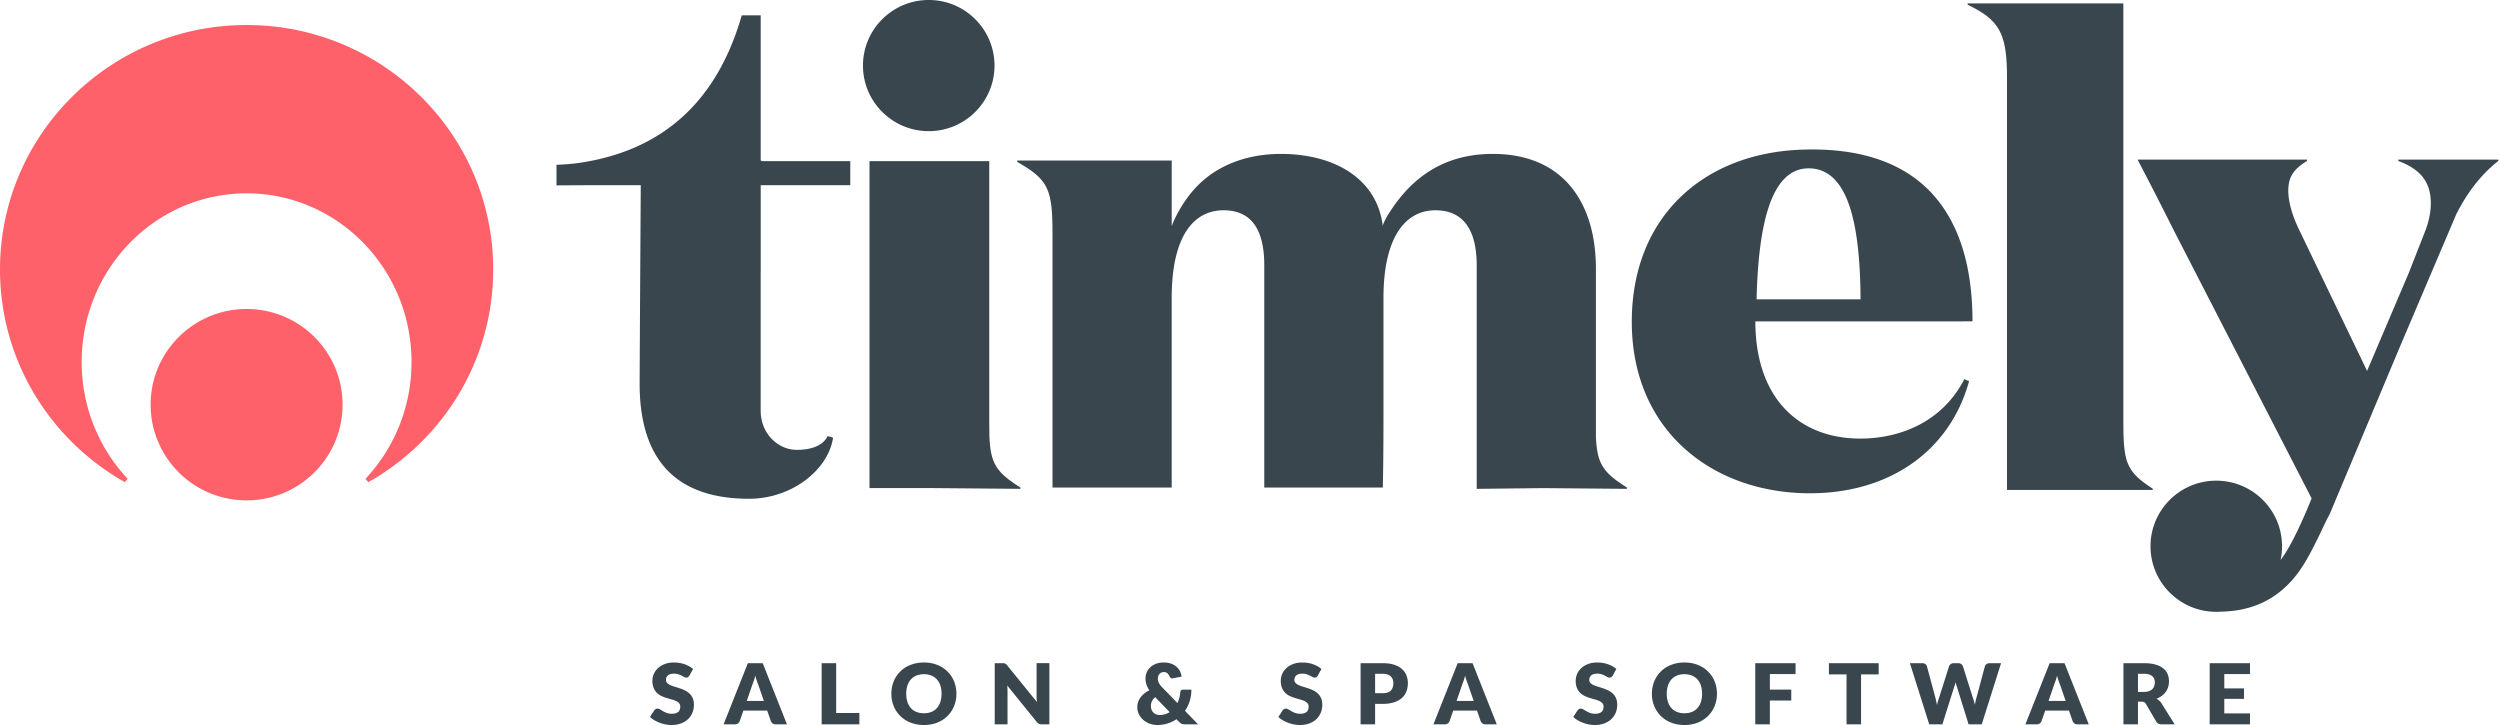 <svg xmlns="http://www.w3.org/2000/svg" width="200" height="58">
    <g fill="none" fill-rule="evenodd">
        <path fill="#39464E" fill-rule="nonzero" d="M55.156 54.048a.43.43 0 0 1-.109.12.246.246 0 0 1-.146.04.364.364 0 0 1-.17-.048l-.206-.109a1.734 1.734 0 0 0-.263-.11 1.075 1.075 0 0 0-.337-.048c-.218 0-.38.046-.486.136a.458.458 0 0 0-.16.368c0 .098.032.18.096.245a.83.83 0 0 0 .253.168c.104.047.223.09.357.13.134.038.271.082.411.13.14.048.277.105.41.17.135.065.254.148.358.248.105.101.189.224.253.368s.096.318.096.522c0 .226-.04.438-.12.635-.08.197-.197.369-.349.515-.152.147-.34.262-.564.346a2.154 2.154 0 0 1-.761.126c-.156 0-.315-.016-.476-.047a2.879 2.879 0 0 1-.896-.336 1.807 1.807 0 0 1-.347-.262l.344-.53a.341.341 0 0 1 .108-.096.288.288 0 0 1 .146-.039c.069 0 .138.022.208.064.07.043.15.09.237.141.089.052.19.099.305.141.114.043.25.064.405.064.211 0 .375-.045.492-.136.117-.09.175-.234.175-.431a.402.402 0 0 0-.096-.28.743.743 0 0 0-.253-.177 2.364 2.364 0 0 0-.356-.124c-.133-.036-.269-.076-.409-.12a3.034 3.034 0 0 1-.409-.16 1.29 1.29 0 0 1-.356-.253 1.175 1.175 0 0 1-.252-.39 1.514 1.514 0 0 1-.096-.575c0-.184.037-.363.113-.537.076-.175.187-.33.333-.467.147-.137.327-.246.54-.327.213-.082.457-.123.732-.123.154 0 .303.012.449.035a2.404 2.404 0 0 1 .78.269c.114.064.215.136.305.216l-.29.528zm5.955 2.028l-.464-1.34a5.585 5.585 0 0 1-.11-.3 9.034 9.034 0 0 1-.117-.375 5.192 5.192 0 0 1-.22.682l-.46 1.333h1.37zm1.846 1.87h-.9a.4.4 0 0 1-.245-.069.439.439 0 0 1-.14-.176l-.296-.853H59.47l-.296.853a.41.41 0 0 1-.135.17.385.385 0 0 1-.243.075h-.907l1.939-4.892h1.189l1.939 4.892zm5.793-.906v.906h-3.018v-4.892h1.162v3.986h1.856zm7.764-1.542c0 .354-.063.683-.188.988-.125.304-.3.569-.527.794-.227.225-.5.401-.82.529-.32.127-.675.191-1.064.191a2.86 2.86 0 0 1-1.066-.191 2.362 2.362 0 0 1-1.353-1.323 2.576 2.576 0 0 1-.187-.988c0-.353.062-.682.187-.987a2.344 2.344 0 0 1 1.353-1.32A2.86 2.86 0 0 1 73.915 53c.39 0 .744.064 1.064.193a2.356 2.356 0 0 1 1.348 1.321c.124.305.187.633.187.984zm-1.19 0c0-.241-.032-.46-.096-.653a1.374 1.374 0 0 0-.277-.492 1.193 1.193 0 0 0-.442-.309 1.552 1.552 0 0 0-.594-.107c-.225 0-.425.036-.6.107a1.19 1.19 0 0 0-.444.31c-.12.134-.212.298-.276.491a2.07 2.07 0 0 0-.097.653c0 .244.032.463.097.657.064.193.156.357.276.492.12.134.269.236.444.307.175.07.375.106.6.106.222 0 .42-.035.594-.106.175-.07.322-.173.442-.307.12-.135.213-.299.277-.492.064-.194.096-.413.096-.657zm8.626-2.444v4.892h-.605a.537.537 0 0 1-.225-.042.549.549 0 0 1-.18-.146l-2.362-2.918a4.067 4.067 0 0 1 .024.484v2.622h-1.024v-4.892h.611c.05 0 .093.002.128.006a.31.31 0 0 1 .172.077.891.891 0 0 1 .085.091l2.383 2.939a3.957 3.957 0 0 1-.031-.524v-2.59h1.024zm8.47 2.723a.923.923 0 0 0-.269.33.905.905 0 0 0-.03.667.64.64 0 0 0 .365.371.76.76 0 0 0 .287.052 1.493 1.493 0 0 0 .801-.225l-1.155-1.195zm3.427 2.17h-1.052c-.053 0-.1-.004-.141-.01a.524.524 0 0 1-.115-.028.397.397 0 0 1-.102-.057.946.946 0 0 1-.103-.094l-.217-.221a2.694 2.694 0 0 1-1.536.463c-.2 0-.395-.034-.586-.1a1.634 1.634 0 0 1-.51-.288 1.45 1.45 0 0 1-.362-.451 1.272 1.272 0 0 1-.137-.595c0-.148.023-.288.07-.42.047-.132.114-.254.2-.367.086-.113.187-.216.304-.31a2.11 2.11 0 0 1 .388-.243 1.827 1.827 0 0 1-.237-.48 1.552 1.552 0 0 1-.072-.457c0-.174.033-.34.098-.495a1.19 1.19 0 0 1 .285-.41c.125-.117.279-.21.46-.28.183-.07.392-.104.628-.104.223 0 .418.032.588.096.17.064.313.147.43.252.117.104.208.224.275.36.066.137.107.277.124.42l-.688.135c-.121.026-.21-.02-.268-.141a.758.758 0 0 0-.184-.266.408.408 0 0 0-.277-.09.458.458 0 0 0-.45.322.62.62 0 0 0-.031.195.717.717 0 0 0 .069.327 1 1 0 0 0 .101.17c.043.058.096.122.16.191l1.238 1.273a2.49 2.49 0 0 0 .226-.87.235.235 0 0 1 .066-.148.202.202 0 0 1 .148-.053h.673c0 .324-.044.629-.134.913-.09.284-.215.544-.378.779l1.049 1.081zm9.579-3.9a.43.43 0 0 1-.108.122.246.246 0 0 1-.146.04.364.364 0 0 1-.17-.049l-.207-.109a1.734 1.734 0 0 0-.263-.11 1.075 1.075 0 0 0-.337-.048c-.217 0-.38.046-.486.136a.458.458 0 0 0-.16.368c0 .098.032.18.096.245a.83.83 0 0 0 .253.168c.104.047.223.09.357.13.135.038.271.082.411.13.14.048.277.105.411.17.134.065.253.148.358.248.104.101.188.224.252.368s.096.318.096.522c0 .226-.04.438-.12.635-.08.197-.196.369-.349.515-.152.147-.34.262-.564.346a2.154 2.154 0 0 1-.761.126c-.156 0-.315-.016-.476-.047a2.879 2.879 0 0 1-.896-.336 1.807 1.807 0 0 1-.347-.262l.344-.53a.341.341 0 0 1 .108-.096.288.288 0 0 1 .146-.039c.07 0 .138.022.208.064.07.043.15.09.238.141.088.052.19.099.304.141.114.043.25.064.405.064.211 0 .375-.045.492-.136.117-.09.175-.234.175-.431a.402.402 0 0 0-.096-.28.743.743 0 0 0-.253-.177 2.364 2.364 0 0 0-.355-.124c-.133-.036-.27-.076-.41-.12a3.034 3.034 0 0 1-.409-.16 1.29 1.29 0 0 1-.355-.253 1.175 1.175 0 0 1-.253-.39 1.514 1.514 0 0 1-.096-.575c0-.184.038-.363.113-.537.076-.175.187-.33.334-.467.146-.137.326-.246.54-.327.212-.082.457-.123.732-.123.153 0 .303.012.448.035a2.404 2.404 0 0 1 .78.269c.114.064.215.136.305.216l-.289.528zm5.188 1.408c.303 0 .52-.07.654-.212.132-.14.199-.338.199-.59a.865.865 0 0 0-.052-.306.62.62 0 0 0-.156-.237.707.707 0 0 0-.265-.153 1.196 1.196 0 0 0-.38-.054h-.605v1.552h.605zm0-2.401c.353 0 .656.04.91.122.253.082.461.194.625.338.164.143.285.312.363.507.078.195.117.405.117.631 0 .244-.04.468-.12.672-.08.203-.203.378-.368.524-.165.145-.374.259-.628.34a2.939 2.939 0 0 1-.899.123h-.605v1.635h-1.162v-4.892h1.767zm7.282 3.022l-.464-1.34a5.586 5.586 0 0 1-.11-.3 9.034 9.034 0 0 1-.117-.375 5.192 5.192 0 0 1-.22.682l-.46 1.333h1.371zm1.846 1.87h-.9a.4.4 0 0 1-.244-.069.439.439 0 0 1-.141-.176l-.296-.853h-1.904l-.296.853a.41.41 0 0 1-.136.17.385.385 0 0 1-.242.075h-.908l1.94-4.892h1.189l1.938 4.892zm9.277-3.898a.43.43 0 0 1-.108.12.246.246 0 0 1-.146.04.364.364 0 0 1-.17-.048l-.207-.109a1.734 1.734 0 0 0-.263-.11 1.075 1.075 0 0 0-.336-.048c-.218 0-.38.046-.487.136a.458.458 0 0 0-.16.368c0 .098.032.18.097.245a.83.83 0 0 0 .252.168c.105.047.224.09.358.13.134.038.27.082.41.13.14.048.277.105.411.17.134.065.254.148.358.248.104.101.188.224.253.368.064.144.096.318.096.522 0 .226-.04.438-.12.635-.08.197-.197.369-.35.515-.152.147-.34.262-.563.346a2.154 2.154 0 0 1-.762.126c-.156 0-.314-.016-.476-.047a2.879 2.879 0 0 1-.895-.336 1.807 1.807 0 0 1-.347-.262l.343-.53a.341.341 0 0 1 .109-.096.288.288 0 0 1 .146-.039c.068 0 .138.022.208.064.07.043.149.09.237.141.088.052.19.099.304.141.115.043.25.064.406.064.21 0 .374-.045.491-.136.117-.09.176-.234.176-.431a.402.402 0 0 0-.097-.28.743.743 0 0 0-.252-.177 2.364 2.364 0 0 0-.356-.124c-.133-.036-.27-.076-.41-.12a3.034 3.034 0 0 1-.408-.16 1.29 1.29 0 0 1-.356-.253 1.175 1.175 0 0 1-.253-.39 1.514 1.514 0 0 1-.096-.575c0-.184.038-.363.113-.537.076-.175.187-.33.334-.467.147-.137.326-.246.54-.327.213-.082.457-.123.732-.123.153 0 .303.012.448.035a2.404 2.404 0 0 1 .78.269c.114.064.216.136.305.216l-.289.528zm8.338 1.45c0 .354-.063.683-.188.988-.125.304-.3.569-.527.794-.227.225-.5.401-.82.529-.32.127-.675.191-1.064.191a2.86 2.86 0 0 1-1.066-.191 2.362 2.362 0 0 1-1.353-1.323 2.576 2.576 0 0 1-.187-.988c0-.353.062-.682.187-.987a2.344 2.344 0 0 1 1.353-1.32 2.86 2.86 0 0 1 1.066-.191c.39 0 .744.064 1.064.193a2.356 2.356 0 0 1 1.348 1.321c.124.305.187.633.187.984zm-1.19 0c0-.241-.032-.46-.096-.653a1.374 1.374 0 0 0-.277-.492 1.193 1.193 0 0 0-.442-.309 1.552 1.552 0 0 0-.594-.107c-.225 0-.425.036-.6.107a1.19 1.19 0 0 0-.444.31c-.12.134-.212.298-.276.491a2.07 2.07 0 0 0-.097.653c0 .244.033.463.097.657.064.193.156.357.276.492.12.134.269.236.444.307.175.07.375.106.6.106.222 0 .42-.035.594-.106.175-.07.322-.173.442-.307.12-.135.213-.299.277-.492.064-.194.096-.413.096-.657zm5.422-1.571v1.239h1.712v.876h-1.712v1.904h-1.168v-4.892h3.224v.873h-2.056zm8.706.027h-1.41v3.992h-1.162v-3.992h-1.41v-.9h3.982v.9zm9.791-.9l-1.547 4.892h-1.052l-.942-3.032a1.688 1.688 0 0 1-.051-.156 7.958 7.958 0 0 1-.048-.18 7.963 7.963 0 0 1-.049.18c-.016.057-.033.109-.051.156l-.956 3.032h-1.052l-1.547-4.892h.977c.1 0 .185.022.252.067a.308.308 0 0 1 .133.178l.687 2.552c.02.08.041.168.062.264l.062.297a3.75 3.75 0 0 1 .151-.561l.811-2.552a.353.353 0 0 1 .133-.17.4.4 0 0 1 .246-.075h.343a.4.4 0 0 1 .244.069.439.439 0 0 1 .141.176l.805 2.552c.06.157.11.335.151.534a7.883 7.883 0 0 1 .117-.534l.687-2.552a.32.32 0 0 1 .131-.171.414.414 0 0 1 .248-.074h.914zm5.168 3.022l-.464-1.34a5.585 5.585 0 0 1-.11-.3 9.034 9.034 0 0 1-.117-.375 5.192 5.192 0 0 1-.22.682l-.46 1.333h1.37zm1.846 1.87h-.9a.4.4 0 0 1-.245-.069.439.439 0 0 1-.14-.176l-.296-.853h-1.905l-.296.853a.41.41 0 0 1-.135.17.385.385 0 0 1-.243.075h-.907l1.939-4.892h1.189l1.939 4.892zm4.405-2.592c.158 0 .292-.02.403-.059a.733.733 0 0 0 .274-.163.618.618 0 0 0 .154-.243.915.915 0 0 0 .049-.3.623.623 0 0 0-.215-.504c-.144-.121-.365-.182-.665-.182h-.468v1.45h.468zm2.468 2.592h-1.052c-.195 0-.335-.071-.42-.215l-.831-1.42a.398.398 0 0 0-.131-.133.415.415 0 0 0-.206-.042h-.296v1.81h-1.162v-4.892h1.63c.362 0 .67.036.926.109.256.073.464.174.626.304.161.13.279.283.352.46.073.177.11.37.11.577 0 .16-.022.31-.065.45a1.374 1.374 0 0 1-.507.712 1.692 1.692 0 0 1-.432.232 1.053 1.053 0 0 1 .392.346l1.066 1.702zm3.971-4.02v1.143h1.575v.839h-1.575v1.165H180v.873h-3.225v-4.892H180v.873h-2.056z"/>
        <path fill="#39464E" d="M184.556 12.77v.106c-1.12.69-1.493 1.329-1.493 2.391 0 .85.32 1.966.8 2.976l5.503 11.43 3.356-7.884 1.21-3.091c.373-.903.533-1.7.533-2.444 0-1.754-.895-2.74-2.602-3.378v-.106h8v.106c-1.399 1.107-2.471 2.516-3.36 4.259l-4.46 10.486-4.366 10.408.001-.001-.01.02-1.242 2.96c-.06.144-.154.324-.271.525-.361.758-1.09 2.357-1.785 3.505-1.406 2.32-3.351 3.585-5.864 3.844-.19.02-.535.048-.92.056a5.362 5.362 0 0 1-.285.008c-2.905 0-5.26-2.349-5.26-5.246 0-2.898 2.355-5.246 5.26-5.246 2.906 0 5.262 2.348 5.262 5.246 0 .377-.04.745-.116 1.1.685-.892 1.513-2.534 2.483-4.927l-10.987-21.365a367.042 367.042 0 0 0-2.935-5.738h13.548zM60.856 1.225v11.623l.13.04h7.036v1.929h-7.165v6.999h-.003v11.022c0 1.907 1.441 3.15 2.881 3.15 1.03 0 2.066-.255 2.49-1.12-.016.053.428.114.418.172-.418 2.613-3.355 4.862-6.72 4.862-4.791 0-8.658-2.094-8.752-8.961v-.035c-.003-.48.027-5.843.09-16.09h-4.095l-2.647.014v-1.649a16.77 16.77 0 0 0 1.88-.159c7.988-1.196 11.405-6.457 12.942-11.797h1.516zM157.8 25.704h-.755v.007h-16.616c.003 6.218 3.553 9.375 8.392 9.375 3.332 0 6.63-1.44 8.323-4.75l.383.16c-1.584 5.711-6.5 8.966-12.728 8.966-7.81 0-14.256-5.016-14.256-13.715 0-8.379 5.7-13.46 13.506-13.77 10.002-.394 13.75 5.498 13.75 13.727zM169.868.271v33.237c0 3.427.153 4.165 2.35 5.585v.1h-11.66V6.168c0-3.56-.64-4.57-3.147-5.791V.27h12.457zm-50.453 12.042c5.754 0 8.258 4.033 8.258 9.18v13.473c.1 2.135.555 2.818 2.476 4.036v.106l-6.703-.059-5.31.06v-.107h-.027l.027-.016V21.227c0-2.44-.799-4.404-3.303-4.404-2.45 0-4.155 2.229-4.155 7.004v9.498c0 2.334-.018 4.227-.053 5.677h-9.483V21.227c0-2.44-.746-4.404-3.25-4.404s-4.156 2.229-4.156 7.004v15.175H84.2V18.734c0-3.609-.32-4.351-2.823-5.784v-.106h12.36v5.24c.486-1.26 1.403-2.704 2.567-3.693 1.618-1.373 3.766-2.078 6.17-2.078 4.134 0 7.671 1.866 8.15 5.771.054-.448 1.062-2.01 2.046-3.016 1.688-1.726 3.867-2.755 6.745-2.755zm-40.274.575v20.48c0 .534.004 1.044.012 1.53.094 2.19.538 2.874 2.479 4.104v.106l-7.076-.062H69.56V12.888h9.58zm65.55.58c-2.935 0-4.018 4.256-4.163 10.48h8.316c-.03-5.898-.938-10.48-4.153-10.48zM74.3 0c2.905 0 5.26 2.349 5.26 5.246 0 2.897-2.355 5.246-5.26 5.246-2.906 0-5.262-2.349-5.262-5.246C69.04 2.349 71.395 0 74.3 0z"/>
        <path fill="#FF616A" d="M19.728 24.719c4.24 0 7.677 3.427 7.677 7.655s-3.437 7.656-7.677 7.656-7.677-3.428-7.677-7.656 3.437-7.655 7.677-7.655zm0-22.717c10.896 0 19.728 8.756 19.728 19.558 0 7.293-4.027 13.655-9.997 17.017l-.22-.272a13.604 13.604 0 0 0 3.682-9.348c0-7.45-5.906-13.489-13.193-13.489-7.286 0-13.193 6.04-13.193 13.489 0 3.627 1.4 6.919 3.677 9.343l-.222.273C4.024 35.209 0 28.85 0 21.56 0 10.758 8.833 2.002 19.728 2.002z"/>
    </g>
</svg>